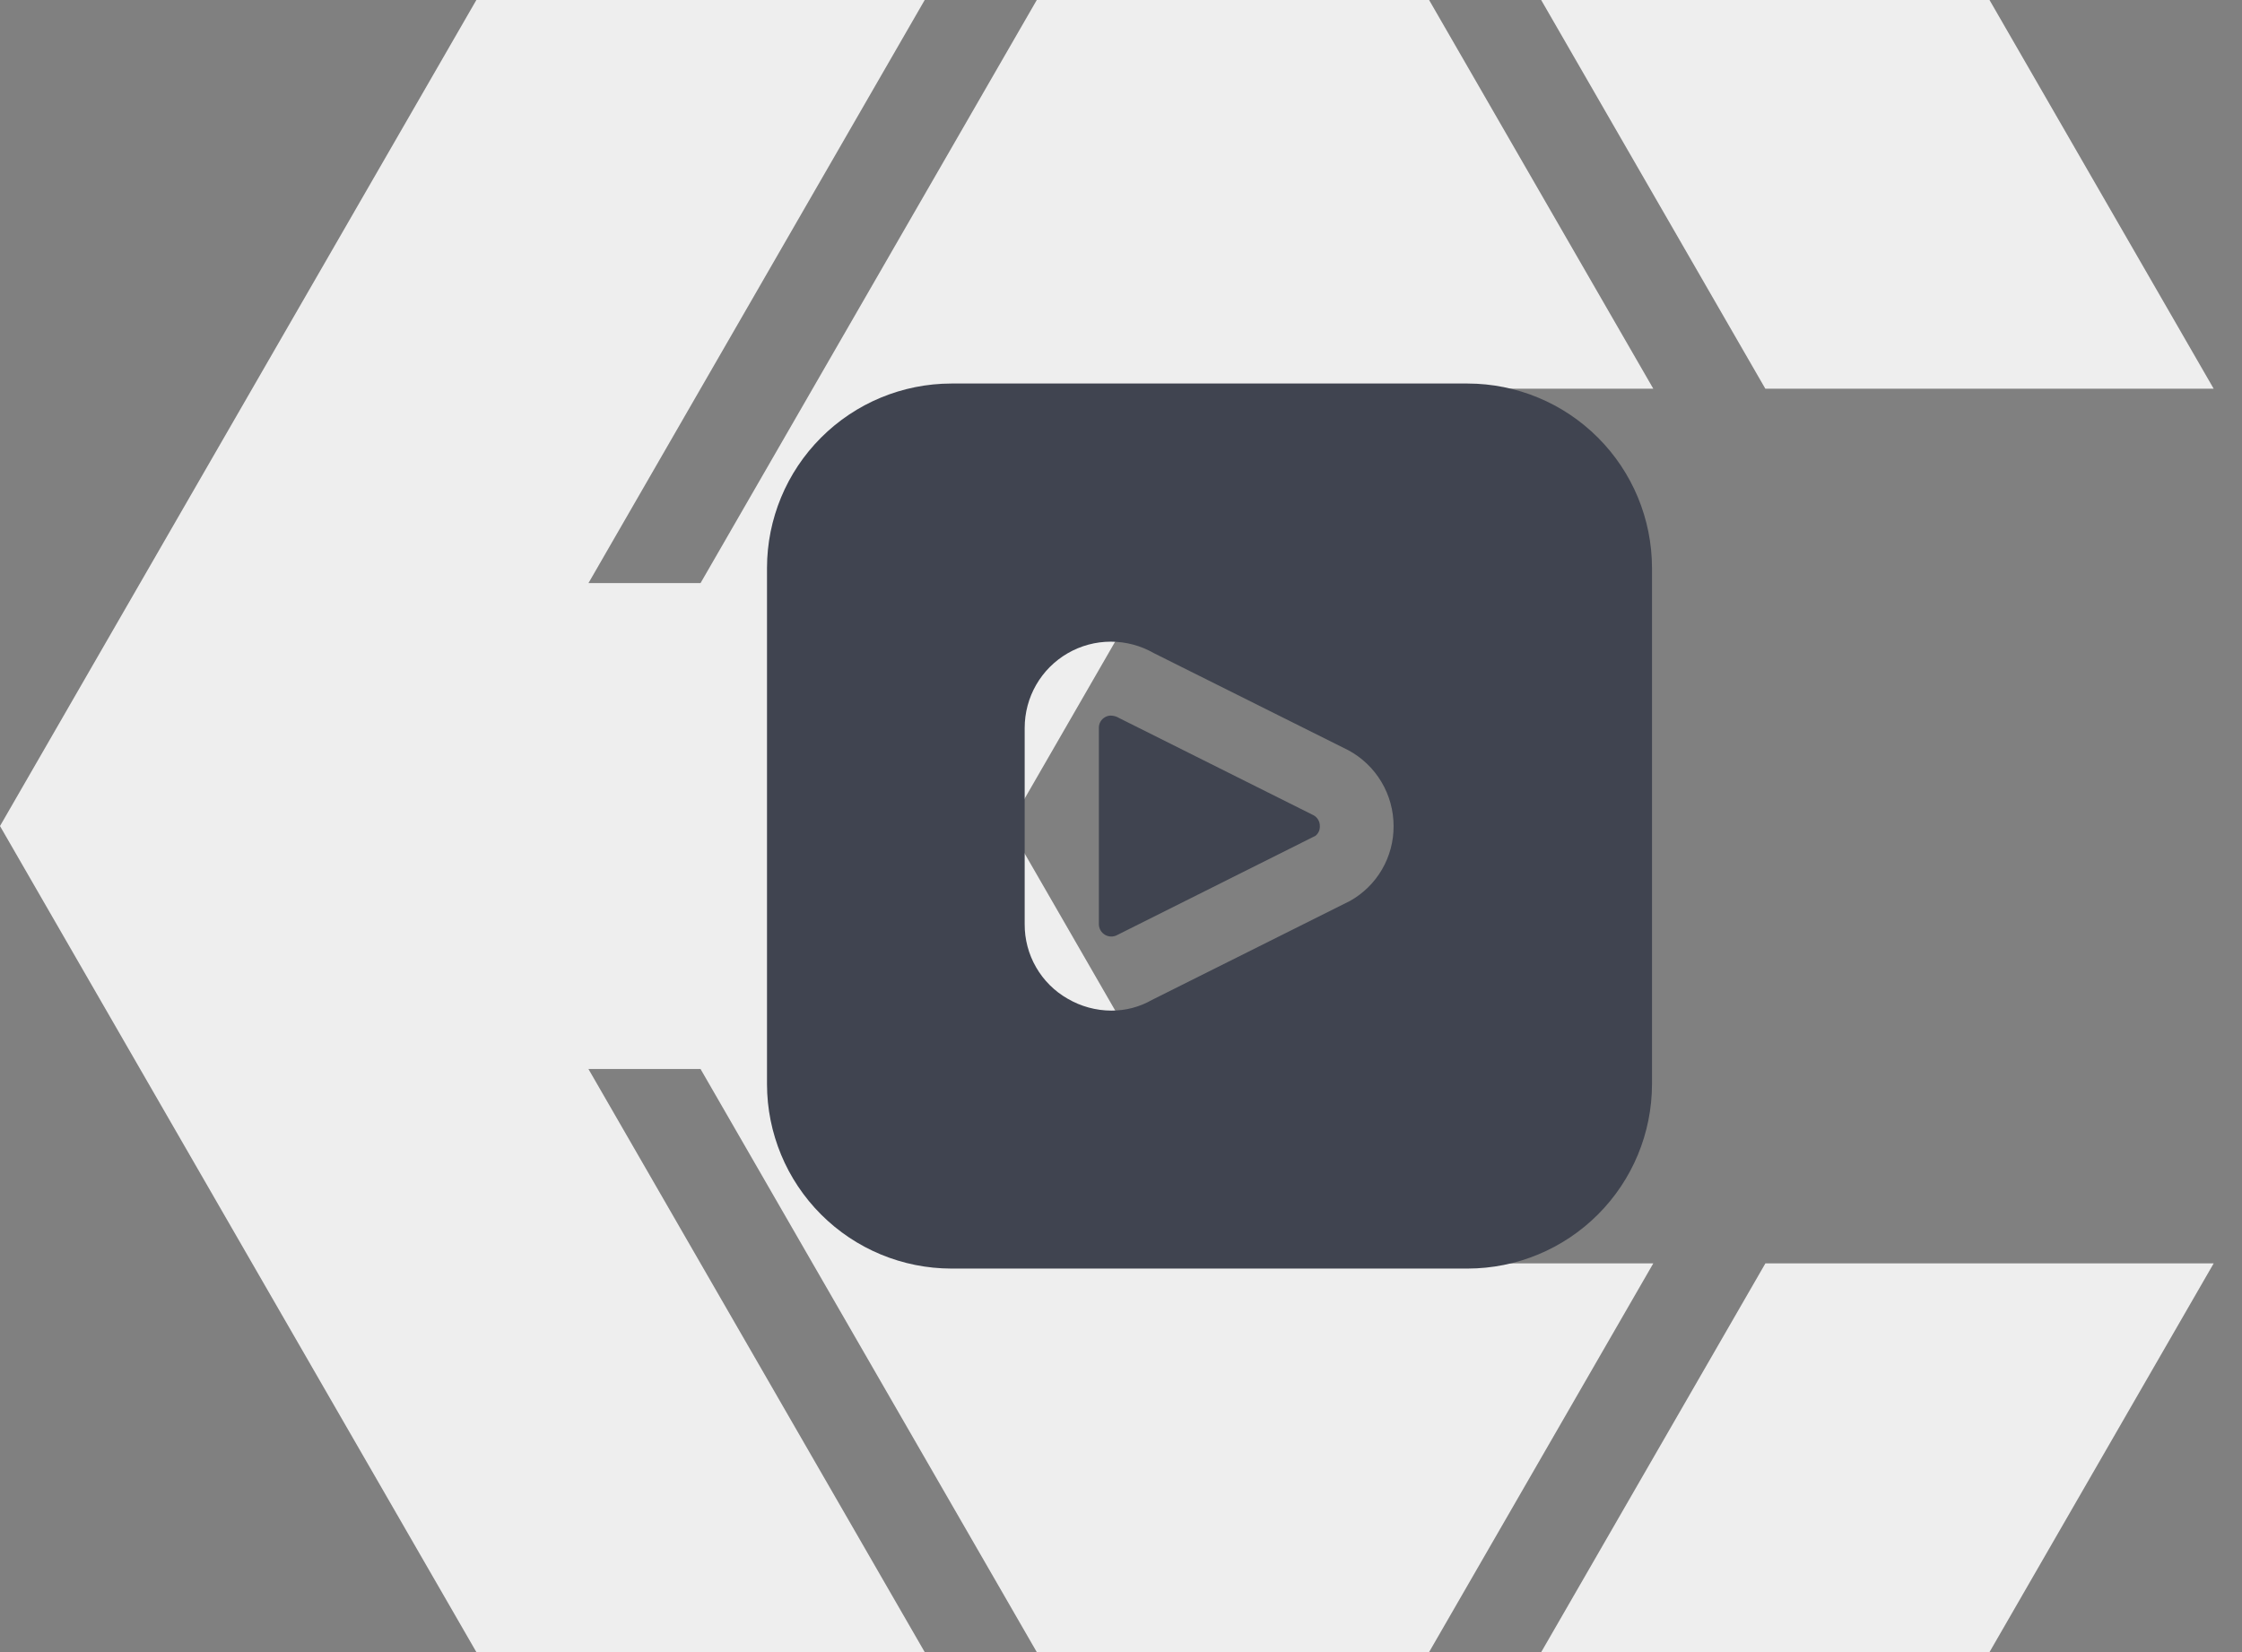 <?xml version="1.0" encoding="UTF-8"?>
<svg xmlns="http://www.w3.org/2000/svg" width="76" height="56" viewBox="0 0 76 56" fill="none">
  <rect x="0" y="0" width="76" height="56" fill="#808080" stroke="none"/>
  <path fill-rule="evenodd" clip-rule="evenodd" d="M75.04 13.176L67.441 0H52.243L59.842 13.176H75.04ZM35.145 56H48.444L56.044 42.824H42.746L34.197 28L42.746 13.176H56.044L48.444 0H35.145L23.747 19.765H19.948L31.346 0H16.148L0 28L16.148 56H31.346L19.947 36.235H23.747L35.145 56ZM67.441 56H52.245L59.844 42.824H75.04L67.441 56Z" fill="#EEEEEE"></path>
  <path d="M44.529 27.635C44.594 27.671 44.648 27.724 44.685 27.788C44.723 27.852 44.742 27.926 44.74 28C44.744 28.063 44.732 28.127 44.706 28.185C44.68 28.243 44.64 28.293 44.59 28.332L37.875 31.692C37.811 31.728 37.739 31.746 37.666 31.745C37.593 31.744 37.521 31.724 37.458 31.687C37.395 31.65 37.343 31.598 37.306 31.534C37.27 31.471 37.25 31.399 37.25 31.326V24.674C37.249 24.6 37.267 24.526 37.304 24.462C37.341 24.398 37.395 24.345 37.46 24.309C37.52 24.274 37.587 24.256 37.656 24.256C37.757 24.259 37.855 24.288 37.941 24.341L44.529 27.635ZM56 19.25V36.75C55.998 38.407 55.339 39.996 54.167 41.167C52.996 42.339 51.407 42.998 49.75 43H32.25C30.593 42.998 29.004 42.339 27.833 41.167C26.661 39.996 26.002 38.407 26 36.75V19.25C26.002 17.593 26.661 16.004 27.833 14.833C29.004 13.661 30.593 13.002 32.25 13H49.75C51.407 13.002 52.996 13.661 54.167 14.833C55.339 16.004 55.998 17.593 56 19.25ZM47.24 28C47.24 27.473 47.098 26.956 46.828 26.504C46.559 26.052 46.171 25.681 45.708 25.431L39.11 22.137C38.666 21.883 38.162 21.749 37.65 21.75C37.137 21.751 36.634 21.887 36.191 22.144C35.748 22.401 35.38 22.77 35.124 23.214C34.869 23.658 34.735 24.161 34.735 24.674V31.326C34.732 31.838 34.865 32.342 35.121 32.786C35.376 33.23 35.745 33.598 36.19 33.852C36.64 34.115 37.151 34.255 37.672 34.256C38.155 34.258 38.629 34.134 39.047 33.895L45.767 30.536C46.217 30.283 46.59 29.915 46.849 29.469C47.108 29.023 47.243 28.516 47.24 28Z" fill="#404450"></path>
</svg>
